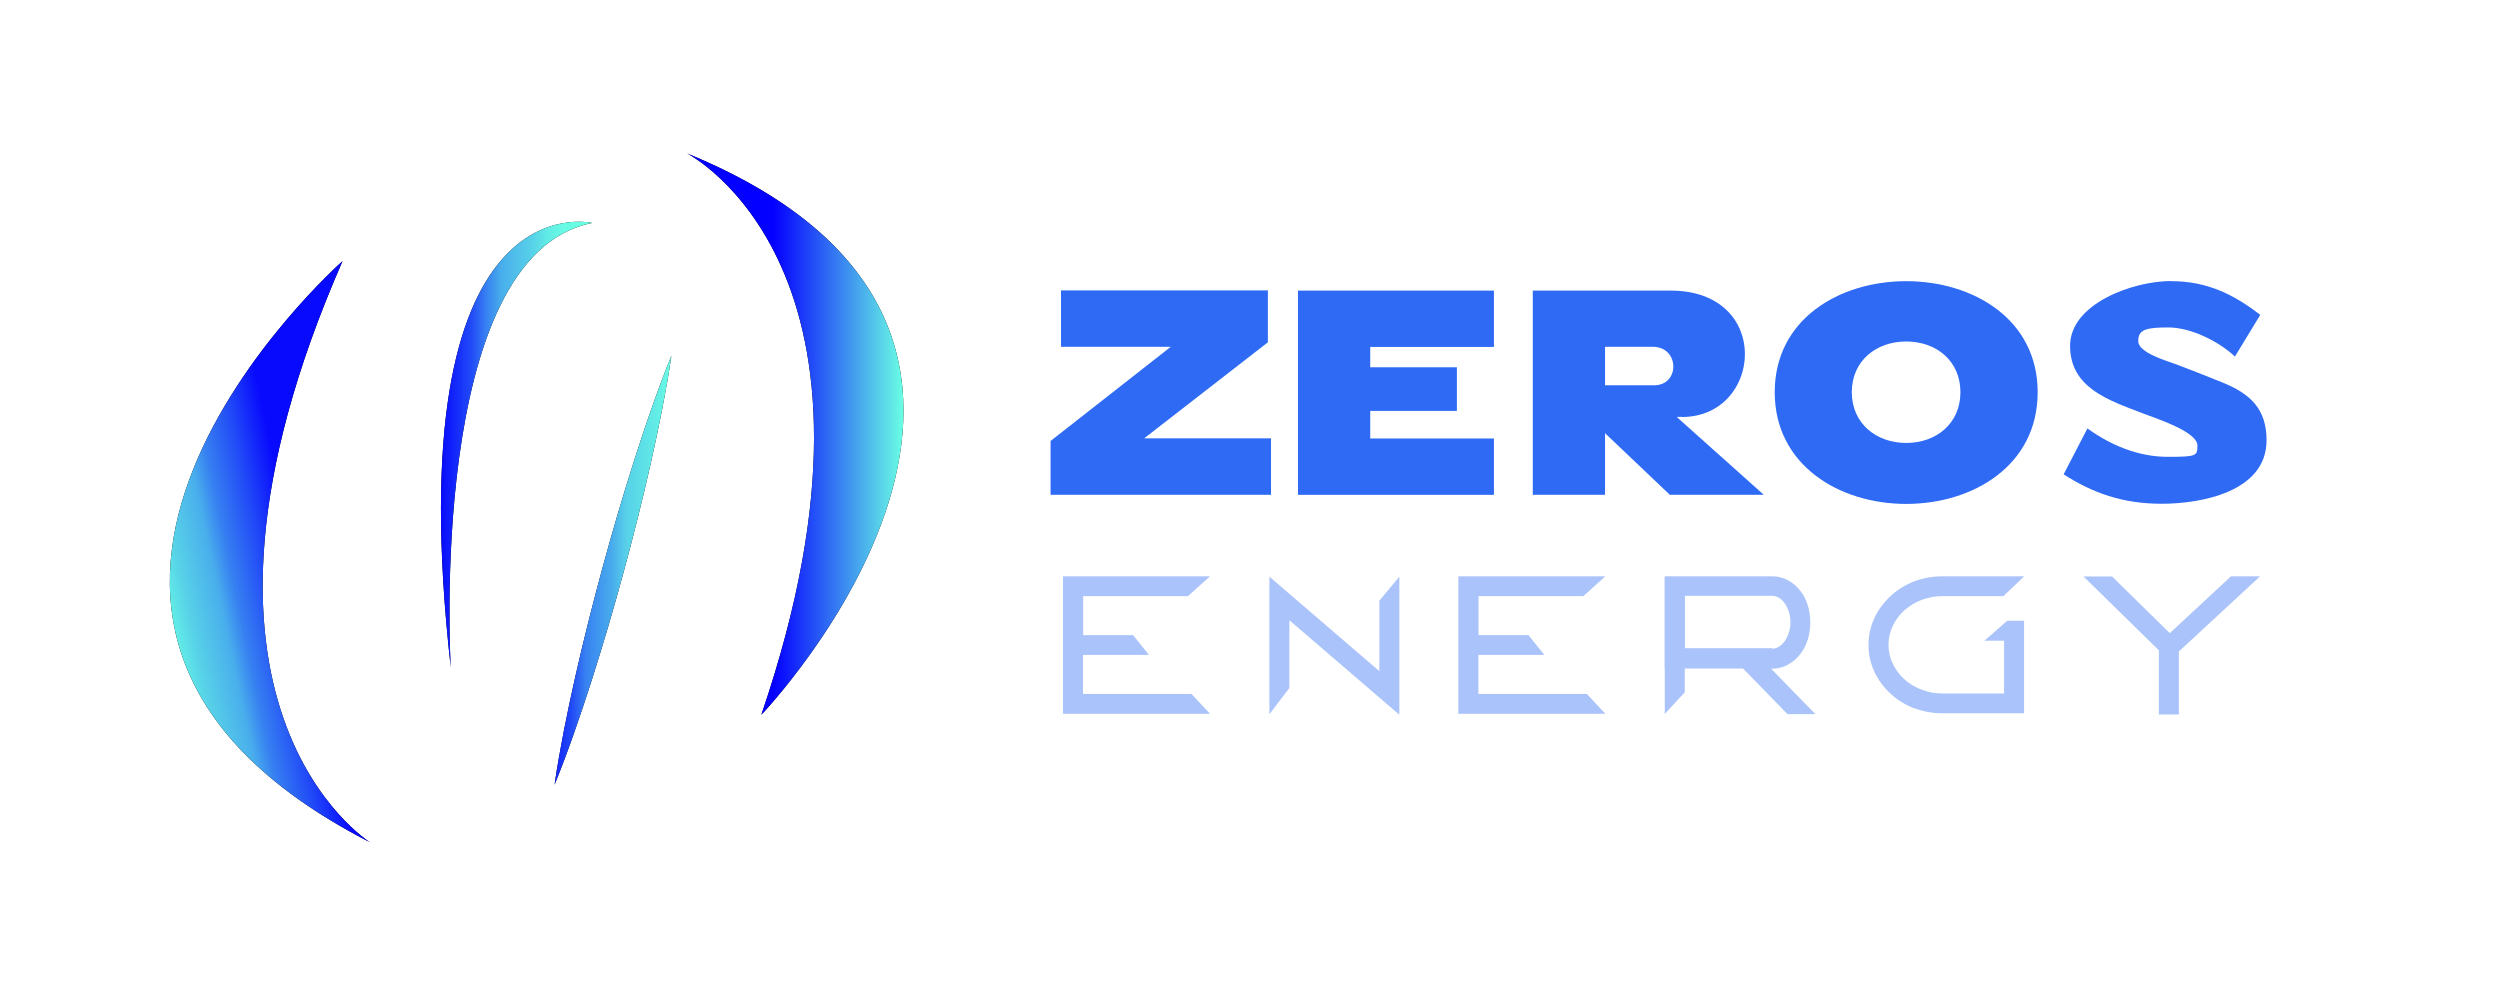 <svg width="209" height="84" viewBox="0 0 209 84" fill="none" xmlns="http://www.w3.org/2000/svg">
<path d="M57.441 12.826C57.441 12.826 76.385 22.463 63.648 59.754C63.648 59.754 94.14 27.895 57.441 12.826Z" fill="black"/>
<path d="M57.441 12.826C57.441 12.826 76.385 22.463 63.648 59.754C63.648 59.754 94.14 27.895 57.441 12.826Z" fill="url(#paint0_linear_30166_508)"/>
<path d="M30.943 70.422C30.943 70.422 12.373 58.918 28.636 21.83C28.636 21.83 -5.338 51.831 30.943 70.422Z" fill="black"/>
<path d="M30.943 70.422C30.943 70.422 12.373 58.918 28.636 21.83C28.636 21.83 -5.338 51.831 30.943 70.422Z" fill="url(#paint1_linear_30166_508)"/>
<path d="M49.513 18.639C49.513 18.639 33.056 14.684 37.684 55.807C37.684 55.807 35.622 21.332 49.513 18.639Z" fill="black"/>
<path d="M49.513 18.639C49.513 18.639 33.056 14.684 37.684 55.807C37.684 55.807 35.622 21.332 49.513 18.639Z" fill="url(#paint2_linear_30166_508)"/>
<path d="M56.129 29.739C56.021 30.509 55.891 31.28 55.761 32.044C55.624 32.807 55.48 33.571 55.336 34.334C55.033 35.861 54.709 37.374 54.37 38.887C53.685 41.912 52.928 44.916 52.114 47.905C51.299 50.894 50.427 53.869 49.483 56.822C49.007 58.299 48.524 59.776 48.005 61.238C47.745 61.973 47.486 62.7 47.212 63.428C46.938 64.155 46.657 64.883 46.361 65.603C46.469 64.832 46.599 64.062 46.729 63.298C46.866 62.535 47.01 61.771 47.154 61.008C47.45 59.48 47.781 57.968 48.12 56.455C48.805 53.43 49.562 50.426 50.377 47.437C51.191 44.447 52.063 41.473 53.008 38.519C53.483 37.043 53.966 35.566 54.485 34.104C54.745 33.369 55.004 32.642 55.278 31.914C55.552 31.187 55.826 30.459 56.129 29.739Z" fill="black"/>
<path d="M56.129 29.739C56.021 30.509 55.891 31.28 55.761 32.044C55.624 32.807 55.48 33.571 55.336 34.334C55.033 35.861 54.709 37.374 54.37 38.887C53.685 41.912 52.928 44.916 52.114 47.905C51.299 50.894 50.427 53.869 49.483 56.822C49.007 58.299 48.524 59.776 48.005 61.238C47.745 61.973 47.486 62.7 47.212 63.428C46.938 64.155 46.657 64.883 46.361 65.603C46.469 64.832 46.599 64.062 46.729 63.298C46.866 62.535 47.01 61.771 47.154 61.008C47.45 59.48 47.781 57.968 48.12 56.455C48.805 53.43 49.562 50.426 50.377 47.437C51.191 44.447 52.063 41.473 53.008 38.519C53.483 37.043 53.966 35.566 54.485 34.104C54.745 33.369 55.004 32.642 55.278 31.914C55.552 31.187 55.826 30.459 56.129 29.739Z" fill="url(#paint3_linear_30166_508)"/>
<path d="M106.257 36.657V41.368H87.828V36.865L97.879 28.991H88.699V24.28H105.994V28.617L95.653 36.644H106.257V36.657Z" fill="#2E6AF4"/>
<path d="M121.795 34.351H114.551V36.658H124.892V41.368H108.51V24.294H124.892V29.004H114.551V30.704H121.795V34.364V34.351Z" fill="#2E6AF4"/>
<path d="M140.597 34.848H140.224V34.903L147.454 41.368H139.601L134.182 36.215V41.368H128.141V24.294H139.657C148.214 24.294 147.371 34.862 140.597 34.862V34.848ZM138.288 32.209C140.459 32.209 140.431 28.991 138.164 28.991H134.182V32.209H138.288Z" fill="#2E6AF4"/>
<path d="M148.367 32.79C148.367 26.67 153.787 23.506 159.358 23.506C164.929 23.506 170.349 26.67 170.349 32.79C170.349 38.909 164.957 42.128 159.358 42.128C153.759 42.128 148.367 38.882 148.367 32.79ZM154.81 32.79C154.81 35.401 156.856 37.031 159.358 37.031C161.86 37.031 163.892 35.414 163.892 32.79C163.892 30.165 161.874 28.549 159.358 28.549C156.842 28.549 154.81 30.165 154.81 32.79Z" fill="#2E6AF4"/>
<path d="M181.519 23.506C184.478 23.506 186.704 24.584 188.957 26.324L186.842 29.806C185.46 28.521 183.151 27.374 181.271 27.374C179.39 27.374 178.755 27.554 178.755 28.521C178.755 29.488 181.132 30.165 181.92 30.455C183.234 30.952 184.506 31.45 185.791 31.974C188.114 32.914 189.483 34.171 189.483 36.809C189.483 41.12 184.008 42.114 180.718 42.114C177.427 42.114 174.939 41.203 172.52 39.655L174.51 35.815C176.446 37.224 178.782 38.191 181.215 38.191C183.649 38.191 183.704 38.108 183.704 37.252C183.704 36.022 179.902 34.876 179.073 34.53C176.266 33.453 173.059 32.416 173.059 28.908C173.059 25.399 178.298 23.492 181.533 23.492L181.519 23.506Z" fill="#2E6AF4"/>
<g opacity="0.4">
<path d="M101.156 59.672H88.865V48.179H101.156L99.317 49.836H90.552V53.097H94.727L96.054 54.754H90.538V58.014H99.607L101.156 59.672Z" fill="#2E6AF4"/>
<path d="M116.985 59.755L107.792 51.853V57.517L106.119 59.714V48.206L115.313 56.108V50.223L116.985 48.206V59.741V59.755Z" fill="#2E6AF4"/>
<path d="M134.21 59.672H121.92V48.179H134.21L132.371 49.836H123.607V53.097H127.782L129.109 54.754H123.593V58.014H132.662L134.21 59.672Z" fill="#2E6AF4"/>
<path d="M148.05 55.887L151.768 59.7H149.432L145.713 55.887H140.847V57.876L139.174 59.686V55.887H139.16V48.179H148.188C148.63 48.179 149.045 48.289 149.446 48.496C149.847 48.704 150.192 48.994 150.497 49.381C150.787 49.74 150.994 50.154 151.132 50.61C151.271 51.066 151.34 51.536 151.34 52.033C151.34 52.53 151.271 53 151.132 53.47C150.994 53.925 150.773 54.34 150.497 54.685C150.206 55.072 149.847 55.362 149.446 55.583C149.045 55.79 148.63 55.901 148.188 55.901H148.05V55.887ZM148.174 54.229C148.368 54.229 148.561 54.174 148.741 54.05C148.92 53.939 149.086 53.773 149.225 53.566C149.363 53.359 149.473 53.124 149.556 52.862C149.639 52.599 149.681 52.323 149.681 52.019C149.681 51.715 149.639 51.439 149.556 51.176C149.473 50.914 149.363 50.679 149.225 50.472C149.086 50.265 148.934 50.113 148.741 49.988C148.561 49.878 148.368 49.809 148.174 49.809H140.861V53.235V54.188H148.174V54.229Z" fill="#2E6AF4"/>
<path d="M160.048 59.23C159.302 58.94 158.638 58.539 158.058 58.001C157.463 57.448 157.007 56.827 156.689 56.136C156.371 55.445 156.205 54.699 156.205 53.925C156.205 53.152 156.357 52.406 156.689 51.701C157.007 50.997 157.463 50.375 158.058 49.823C158.638 49.284 159.302 48.883 160.048 48.593C160.795 48.317 161.583 48.179 162.399 48.179H169.228L167.486 49.836H162.399C161.776 49.836 161.196 49.947 160.643 50.154C160.09 50.361 159.62 50.665 159.205 51.025C158.79 51.398 158.472 51.826 158.237 52.323C158.002 52.82 157.878 53.359 157.878 53.912C157.878 54.464 158.002 55.003 158.237 55.486C158.472 55.984 158.79 56.412 159.205 56.785C159.62 57.158 160.09 57.448 160.643 57.655C161.196 57.863 161.776 57.973 162.399 57.973H167.541V53.566H165.896L167.804 51.895H169.214V59.631H162.385C161.569 59.631 160.781 59.493 160.035 59.203L160.048 59.23Z" fill="#2E6AF4"/>
<path d="M186.482 48.179H188.943L182.155 54.464V59.727H180.482V54.368L174.178 48.193H176.569L181.394 52.931L186.496 48.193L186.482 48.179Z" fill="#2E6AF4"/>
</g>
<defs>
<linearGradient id="paint0_linear_30166_508" x1="57.441" y1="36.286" x2="75.535" y2="36.286" gradientUnits="userSpaceOnUse">
<stop offset="0.4" stop-color="#0400FF"/>
<stop offset="1" stop-color="#6AFFE4"/>
</linearGradient>
<linearGradient id="paint1_linear_30166_508" x1="24.736" y1="47.192" x2="11.415" y2="49.991" gradientUnits="userSpaceOnUse">
<stop stop-color="#080AFD"/>
<stop offset="0.2" stop-color="#214AF7"/>
<stop offset="0.4" stop-color="#3781F1"/>
<stop offset="0.5" stop-color="#49AEEC"/>
<stop offset="0.7" stop-color="#57D1E8"/>
<stop offset="0.8" stop-color="#61EAE6"/>
<stop offset="0.9" stop-color="#67F9E4"/>
<stop offset="1" stop-color="#6AFFE4"/>
</linearGradient>
<linearGradient id="paint2_linear_30166_508" x1="36.862" y1="37.172" x2="49.513" y2="37.172" gradientUnits="userSpaceOnUse">
<stop stop-color="#080AFD"/>
<stop offset="0.2" stop-color="#214AF7"/>
<stop offset="0.3" stop-color="#3781F1"/>
<stop offset="0.4" stop-color="#49AEEC"/>
<stop offset="0.6" stop-color="#57D1E8"/>
<stop offset="0.7" stop-color="#61EAE6"/>
<stop offset="0.8" stop-color="#67F9E4"/>
<stop offset="0.9" stop-color="#6AFFE4"/>
</linearGradient>
<linearGradient id="paint3_linear_30166_508" x1="45.489" y1="47.675" x2="56.994" y2="47.675" gradientUnits="userSpaceOnUse">
<stop stop-color="#080AFD"/>
<stop offset="0.2" stop-color="#214AF7"/>
<stop offset="0.3" stop-color="#3781F1"/>
<stop offset="0.5" stop-color="#49AEEC"/>
<stop offset="0.6" stop-color="#57D1E8"/>
<stop offset="0.8" stop-color="#61EAE6"/>
<stop offset="0.9" stop-color="#67F9E4"/>
<stop offset="1" stop-color="#6AFFE4"/>
</linearGradient>
</defs>
</svg>
